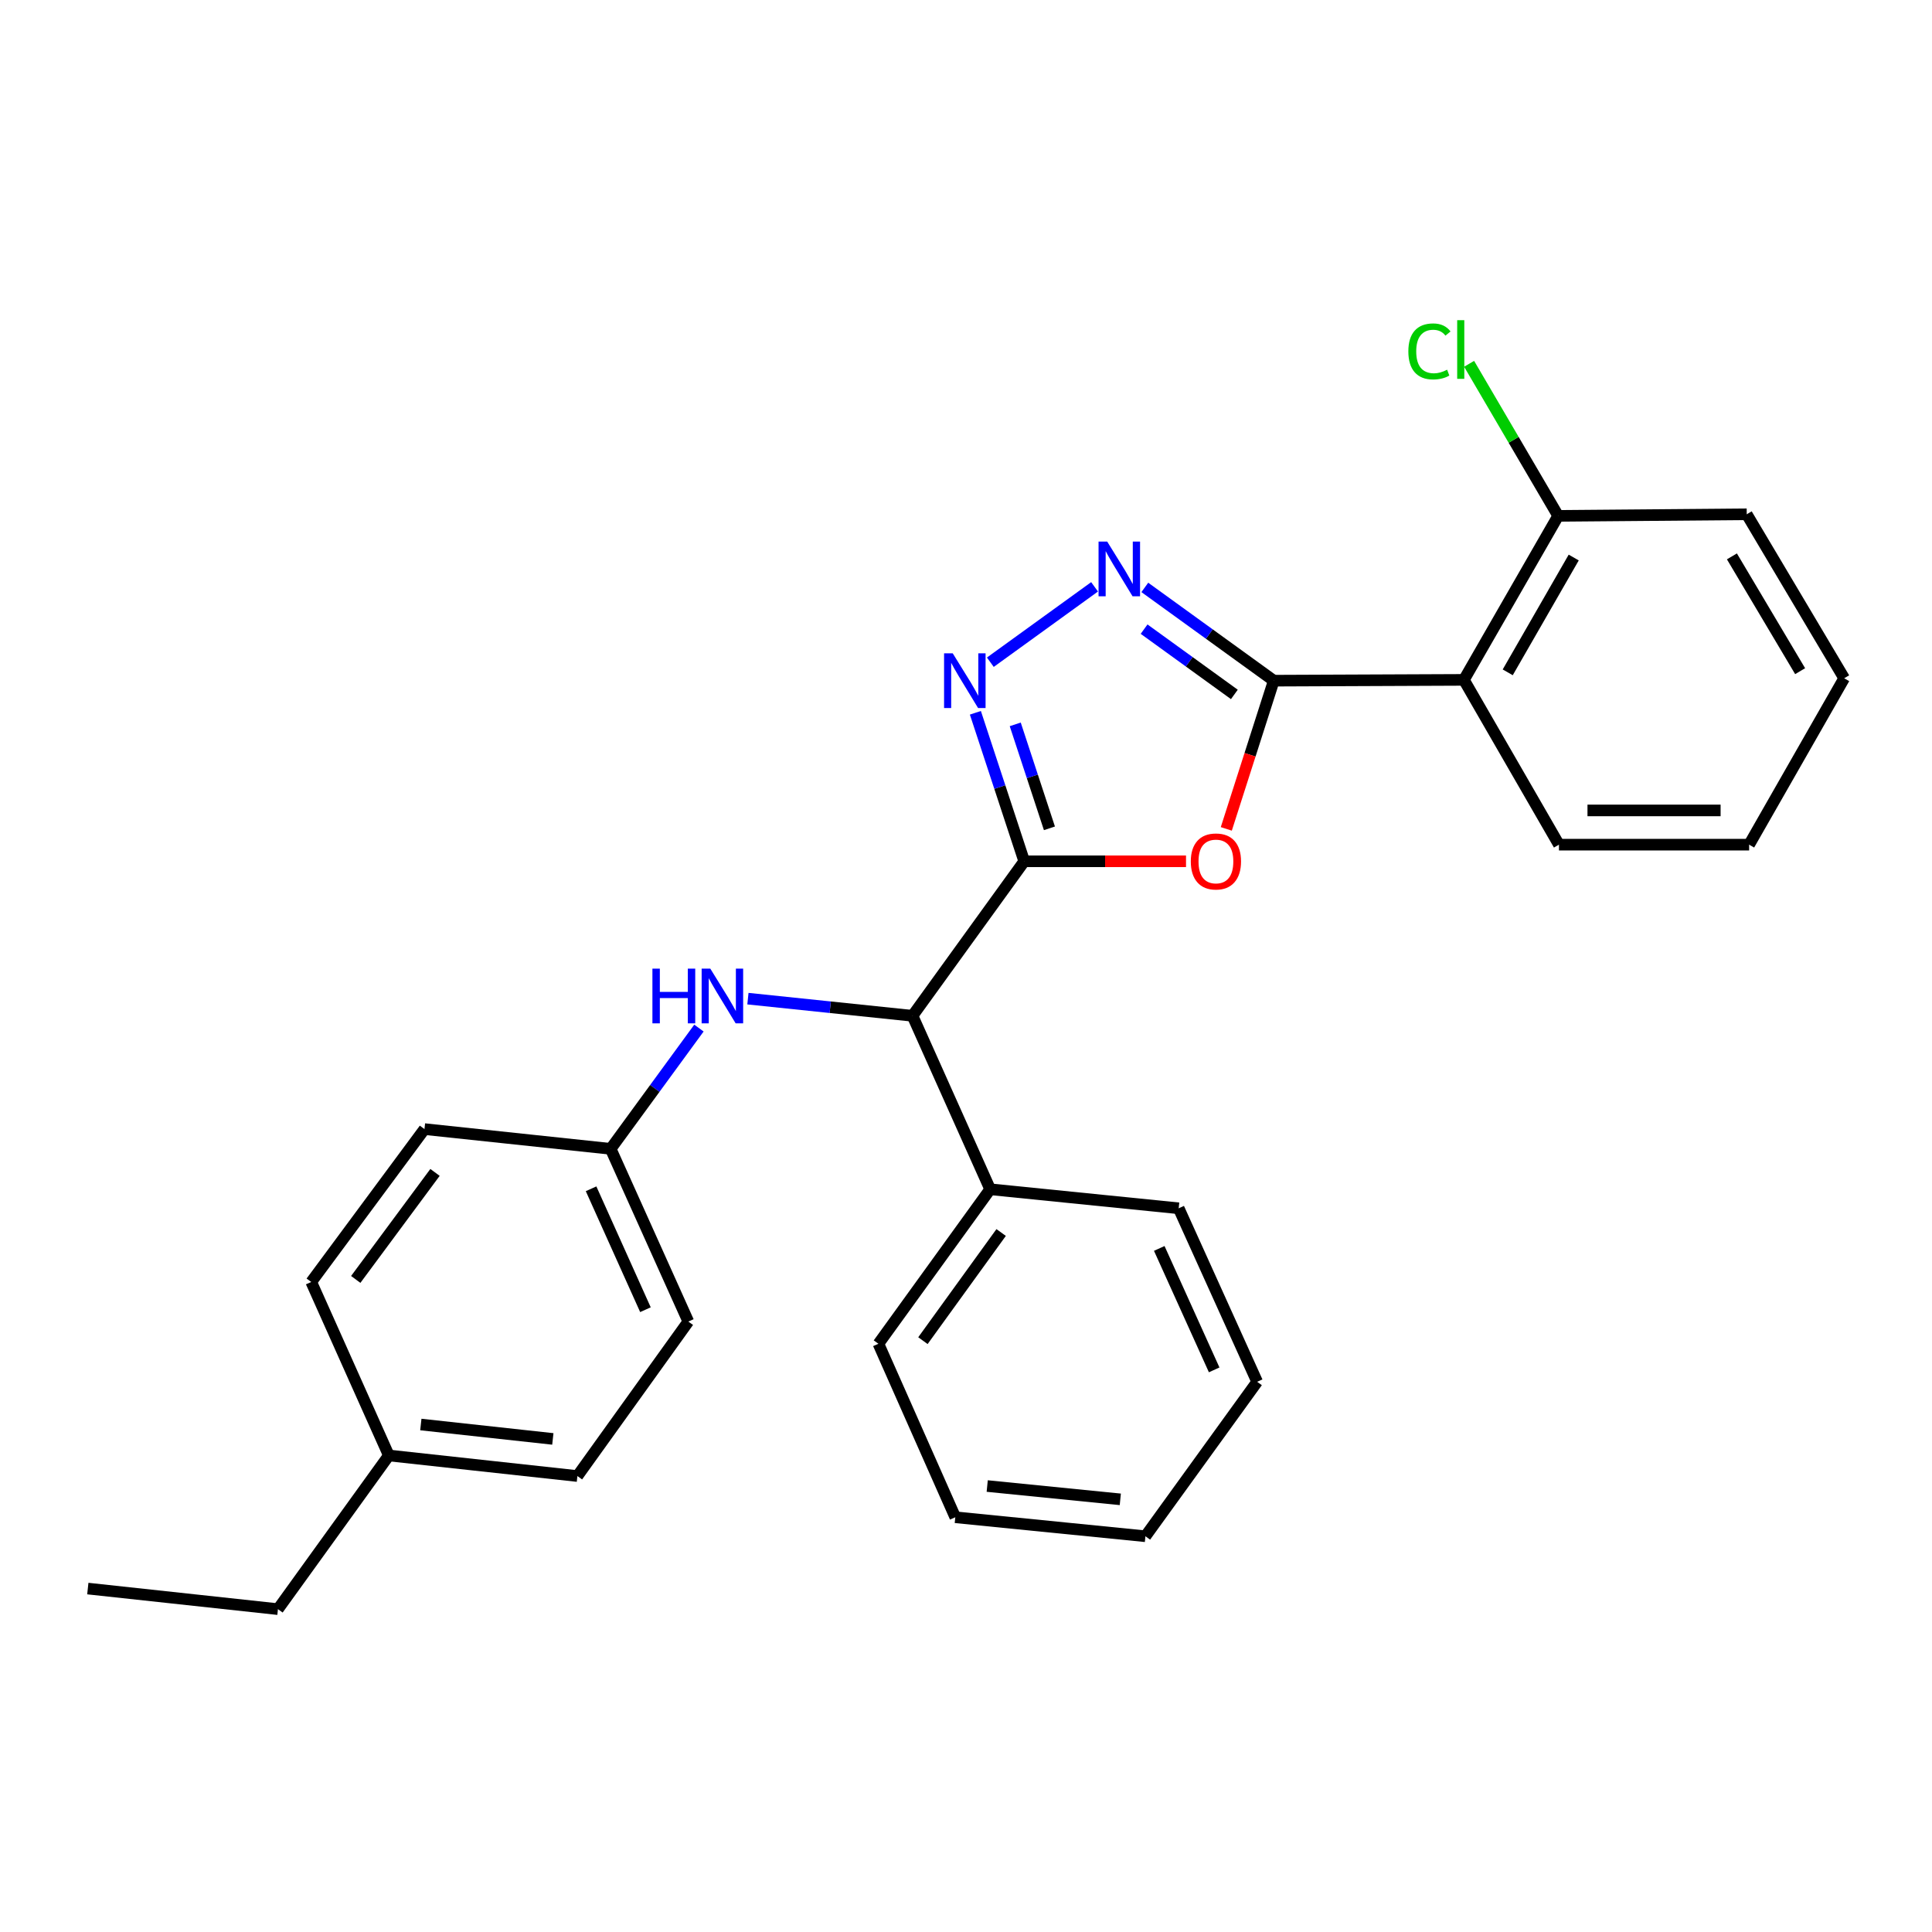 <?xml version='1.0' encoding='iso-8859-1'?>
<svg version='1.1' baseProfile='full'
              xmlns='http://www.w3.org/2000/svg'
                      xmlns:rdkit='http://www.rdkit.org/xml'
                      xmlns:xlink='http://www.w3.org/1999/xlink'
                  xml:space='preserve'
width='1000px' height='1000px' viewBox='0 0 1000 1000'>
<!-- END OF HEADER -->
<rect style='opacity:1.0;fill:#FFFFFF;stroke:none' width='1000' height='1000' x='0' y='0'> </rect>
<path class='bond-1' d='M 530.139,445.805 L 572.008,445.805' style='fill:none;fill-rule:evenodd;stroke:#000000;stroke-width:6px;stroke-linecap:butt;stroke-linejoin:miter;stroke-opacity:1' />
<path class='bond-1' d='M 572.008,445.805 L 613.878,445.805' style='fill:none;fill-rule:evenodd;stroke:#FF0000;stroke-width:6px;stroke-linecap:butt;stroke-linejoin:miter;stroke-opacity:1' />
<path class='bond-2' d='M 530.139,445.805 L 517.498,407.371' style='fill:none;fill-rule:evenodd;stroke:#000000;stroke-width:6px;stroke-linecap:butt;stroke-linejoin:miter;stroke-opacity:1' />
<path class='bond-2' d='M 517.498,407.371 L 504.856,368.937' style='fill:none;fill-rule:evenodd;stroke:#0000FF;stroke-width:6px;stroke-linecap:butt;stroke-linejoin:miter;stroke-opacity:1' />
<path class='bond-2' d='M 543.182,428.737 L 534.333,401.833' style='fill:none;fill-rule:evenodd;stroke:#000000;stroke-width:6px;stroke-linecap:butt;stroke-linejoin:miter;stroke-opacity:1' />
<path class='bond-2' d='M 534.333,401.833 L 525.484,374.929' style='fill:none;fill-rule:evenodd;stroke:#0000FF;stroke-width:6px;stroke-linecap:butt;stroke-linejoin:miter;stroke-opacity:1' />
<path class='bond-5' d='M 530.139,445.805 L 472.313,525.775' style='fill:none;fill-rule:evenodd;stroke:#000000;stroke-width:6px;stroke-linecap:butt;stroke-linejoin:miter;stroke-opacity:1' />
<path class='bond-0' d='M 659.3,352.316 L 647.015,390.673' style='fill:none;fill-rule:evenodd;stroke:#000000;stroke-width:6px;stroke-linecap:butt;stroke-linejoin:miter;stroke-opacity:1' />
<path class='bond-0' d='M 647.015,390.673 L 634.73,429.031' style='fill:none;fill-rule:evenodd;stroke:#FF0000;stroke-width:6px;stroke-linecap:butt;stroke-linejoin:miter;stroke-opacity:1' />
<path class='bond-4' d='M 659.3,352.316 L 757.712,351.903' style='fill:none;fill-rule:evenodd;stroke:#000000;stroke-width:6px;stroke-linecap:butt;stroke-linejoin:miter;stroke-opacity:1' />
<path class='bond-27' d='M 659.3,352.316 L 625.928,328.179' style='fill:none;fill-rule:evenodd;stroke:#000000;stroke-width:6px;stroke-linecap:butt;stroke-linejoin:miter;stroke-opacity:1' />
<path class='bond-27' d='M 625.928,328.179 L 592.557,304.042' style='fill:none;fill-rule:evenodd;stroke:#0000FF;stroke-width:6px;stroke-linecap:butt;stroke-linejoin:miter;stroke-opacity:1' />
<path class='bond-27' d='M 638.902,359.436 L 615.542,342.54' style='fill:none;fill-rule:evenodd;stroke:#000000;stroke-width:6px;stroke-linecap:butt;stroke-linejoin:miter;stroke-opacity:1' />
<path class='bond-27' d='M 615.542,342.54 L 592.181,325.644' style='fill:none;fill-rule:evenodd;stroke:#0000FF;stroke-width:6px;stroke-linecap:butt;stroke-linejoin:miter;stroke-opacity:1' />
<path class='bond-3' d='M 512.597,342.765 L 566.55,303.746' style='fill:none;fill-rule:evenodd;stroke:#0000FF;stroke-width:6px;stroke-linecap:butt;stroke-linejoin:miter;stroke-opacity:1' />
<path class='bond-7' d='M 757.712,351.903 L 806.509,267.009' style='fill:none;fill-rule:evenodd;stroke:#000000;stroke-width:6px;stroke-linecap:butt;stroke-linejoin:miter;stroke-opacity:1' />
<path class='bond-7' d='M 780.397,348.001 L 814.555,288.576' style='fill:none;fill-rule:evenodd;stroke:#000000;stroke-width:6px;stroke-linecap:butt;stroke-linejoin:miter;stroke-opacity:1' />
<path class='bond-12' d='M 757.712,351.903 L 806.913,437.199' style='fill:none;fill-rule:evenodd;stroke:#000000;stroke-width:6px;stroke-linecap:butt;stroke-linejoin:miter;stroke-opacity:1' />
<path class='bond-6' d='M 472.313,525.775 L 429.718,521.338' style='fill:none;fill-rule:evenodd;stroke:#000000;stroke-width:6px;stroke-linecap:butt;stroke-linejoin:miter;stroke-opacity:1' />
<path class='bond-6' d='M 429.718,521.338 L 387.124,516.902' style='fill:none;fill-rule:evenodd;stroke:#0000FF;stroke-width:6px;stroke-linecap:butt;stroke-linejoin:miter;stroke-opacity:1' />
<path class='bond-8' d='M 472.313,525.775 L 512.505,615.562' style='fill:none;fill-rule:evenodd;stroke:#000000;stroke-width:6px;stroke-linecap:butt;stroke-linejoin:miter;stroke-opacity:1' />
<path class='bond-9' d='M 361.768,532.135 L 338.921,563.387' style='fill:none;fill-rule:evenodd;stroke:#0000FF;stroke-width:6px;stroke-linecap:butt;stroke-linejoin:miter;stroke-opacity:1' />
<path class='bond-9' d='M 338.921,563.387 L 316.075,594.639' style='fill:none;fill-rule:evenodd;stroke:#000000;stroke-width:6px;stroke-linecap:butt;stroke-linejoin:miter;stroke-opacity:1' />
<path class='bond-10' d='M 806.509,267.009 L 783.461,227.658' style='fill:none;fill-rule:evenodd;stroke:#000000;stroke-width:6px;stroke-linecap:butt;stroke-linejoin:miter;stroke-opacity:1' />
<path class='bond-10' d='M 783.461,227.658 L 760.412,188.306' style='fill:none;fill-rule:evenodd;stroke:#00CC00;stroke-width:6px;stroke-linecap:butt;stroke-linejoin:miter;stroke-opacity:1' />
<path class='bond-17' d='M 806.509,267.009 L 904.104,266.192' style='fill:none;fill-rule:evenodd;stroke:#000000;stroke-width:6px;stroke-linecap:butt;stroke-linejoin:miter;stroke-opacity:1' />
<path class='bond-18' d='M 512.505,615.562 L 454.669,695.532' style='fill:none;fill-rule:evenodd;stroke:#000000;stroke-width:6px;stroke-linecap:butt;stroke-linejoin:miter;stroke-opacity:1' />
<path class='bond-18' d='M 518.19,637.943 L 477.705,693.922' style='fill:none;fill-rule:evenodd;stroke:#000000;stroke-width:6px;stroke-linecap:butt;stroke-linejoin:miter;stroke-opacity:1' />
<path class='bond-19' d='M 512.505,615.562 L 610.089,625.408' style='fill:none;fill-rule:evenodd;stroke:#000000;stroke-width:6px;stroke-linecap:butt;stroke-linejoin:miter;stroke-opacity:1' />
<path class='bond-13' d='M 316.075,594.639 L 219.711,584.418' style='fill:none;fill-rule:evenodd;stroke:#000000;stroke-width:6px;stroke-linecap:butt;stroke-linejoin:miter;stroke-opacity:1' />
<path class='bond-14' d='M 316.075,594.639 L 356.276,684.041' style='fill:none;fill-rule:evenodd;stroke:#000000;stroke-width:6px;stroke-linecap:butt;stroke-linejoin:miter;stroke-opacity:1' />
<path class='bond-14' d='M 305.941,615.317 L 334.082,677.899' style='fill:none;fill-rule:evenodd;stroke:#000000;stroke-width:6px;stroke-linecap:butt;stroke-linejoin:miter;stroke-opacity:1' />
<path class='bond-11' d='M 201.259,753.348 L 298.864,764.002' style='fill:none;fill-rule:evenodd;stroke:#000000;stroke-width:6px;stroke-linecap:butt;stroke-linejoin:miter;stroke-opacity:1' />
<path class='bond-11' d='M 217.823,737.328 L 286.146,744.785' style='fill:none;fill-rule:evenodd;stroke:#000000;stroke-width:6px;stroke-linecap:butt;stroke-linejoin:miter;stroke-opacity:1' />
<path class='bond-20' d='M 201.259,753.348 L 143.866,832.895' style='fill:none;fill-rule:evenodd;stroke:#000000;stroke-width:6px;stroke-linecap:butt;stroke-linejoin:miter;stroke-opacity:1' />
<path class='bond-29' d='M 201.259,753.348 L 161.097,663.552' style='fill:none;fill-rule:evenodd;stroke:#000000;stroke-width:6px;stroke-linecap:butt;stroke-linejoin:miter;stroke-opacity:1' />
<path class='bond-21' d='M 806.913,437.199 L 905.344,437.199' style='fill:none;fill-rule:evenodd;stroke:#000000;stroke-width:6px;stroke-linecap:butt;stroke-linejoin:miter;stroke-opacity:1' />
<path class='bond-21' d='M 821.678,419.476 L 890.58,419.476' style='fill:none;fill-rule:evenodd;stroke:#000000;stroke-width:6px;stroke-linecap:butt;stroke-linejoin:miter;stroke-opacity:1' />
<path class='bond-16' d='M 219.711,584.418 L 161.097,663.552' style='fill:none;fill-rule:evenodd;stroke:#000000;stroke-width:6px;stroke-linecap:butt;stroke-linejoin:miter;stroke-opacity:1' />
<path class='bond-16' d='M 225.161,606.837 L 184.131,662.23' style='fill:none;fill-rule:evenodd;stroke:#000000;stroke-width:6px;stroke-linecap:butt;stroke-linejoin:miter;stroke-opacity:1' />
<path class='bond-15' d='M 356.276,684.041 L 298.864,764.002' style='fill:none;fill-rule:evenodd;stroke:#000000;stroke-width:6px;stroke-linecap:butt;stroke-linejoin:miter;stroke-opacity:1' />
<path class='bond-30' d='M 904.104,266.192 L 954.545,351.076' style='fill:none;fill-rule:evenodd;stroke:#000000;stroke-width:6px;stroke-linecap:butt;stroke-linejoin:miter;stroke-opacity:1' />
<path class='bond-30' d='M 896.434,287.979 L 931.743,347.397' style='fill:none;fill-rule:evenodd;stroke:#000000;stroke-width:6px;stroke-linecap:butt;stroke-linejoin:miter;stroke-opacity:1' />
<path class='bond-25' d='M 454.669,695.532 L 494.457,785.328' style='fill:none;fill-rule:evenodd;stroke:#000000;stroke-width:6px;stroke-linecap:butt;stroke-linejoin:miter;stroke-opacity:1' />
<path class='bond-23' d='M 610.089,625.408 L 650.695,715.214' style='fill:none;fill-rule:evenodd;stroke:#000000;stroke-width:6px;stroke-linecap:butt;stroke-linejoin:miter;stroke-opacity:1' />
<path class='bond-23' d='M 600.031,646.18 L 628.455,709.045' style='fill:none;fill-rule:evenodd;stroke:#000000;stroke-width:6px;stroke-linecap:butt;stroke-linejoin:miter;stroke-opacity:1' />
<path class='bond-22' d='M 143.866,832.895 L 45.455,822.241' style='fill:none;fill-rule:evenodd;stroke:#000000;stroke-width:6px;stroke-linecap:butt;stroke-linejoin:miter;stroke-opacity:1' />
<path class='bond-24' d='M 905.344,437.199 L 954.545,351.076' style='fill:none;fill-rule:evenodd;stroke:#000000;stroke-width:6px;stroke-linecap:butt;stroke-linejoin:miter;stroke-opacity:1' />
<path class='bond-26' d='M 650.695,715.214 L 592.868,795.164' style='fill:none;fill-rule:evenodd;stroke:#000000;stroke-width:6px;stroke-linecap:butt;stroke-linejoin:miter;stroke-opacity:1' />
<path class='bond-28' d='M 494.457,785.328 L 592.868,795.164' style='fill:none;fill-rule:evenodd;stroke:#000000;stroke-width:6px;stroke-linecap:butt;stroke-linejoin:miter;stroke-opacity:1' />
<path class='bond-28' d='M 510.981,769.168 L 579.869,776.054' style='fill:none;fill-rule:evenodd;stroke:#000000;stroke-width:6px;stroke-linecap:butt;stroke-linejoin:miter;stroke-opacity:1' />
<path  class='atom-2' d='M 616.358 445.885
Q 616.358 439.085, 619.718 435.285
Q 623.078 431.485, 629.358 431.485
Q 635.638 431.485, 638.998 435.285
Q 642.358 439.085, 642.358 445.885
Q 642.358 452.765, 638.958 456.685
Q 635.558 460.565, 629.358 460.565
Q 623.118 460.565, 619.718 456.685
Q 616.358 452.805, 616.358 445.885
M 629.358 457.365
Q 633.678 457.365, 635.998 454.485
Q 638.358 451.565, 638.358 445.885
Q 638.358 440.325, 635.998 437.525
Q 633.678 434.685, 629.358 434.685
Q 625.038 434.685, 622.678 437.485
Q 620.358 440.285, 620.358 445.885
Q 620.358 451.605, 622.678 454.485
Q 625.038 457.365, 629.358 457.365
' fill='#FF0000'/>
<path  class='atom-3' d='M 493.13 338.156
L 502.41 353.156
Q 503.33 354.636, 504.81 357.316
Q 506.29 359.996, 506.37 360.156
L 506.37 338.156
L 510.13 338.156
L 510.13 366.476
L 506.25 366.476
L 496.29 350.076
Q 495.13 348.156, 493.89 345.956
Q 492.69 343.756, 492.33 343.076
L 492.33 366.476
L 488.65 366.476
L 488.65 338.156
L 493.13 338.156
' fill='#0000FF'/>
<path  class='atom-4' d='M 573.09 280.33
L 582.37 295.33
Q 583.29 296.81, 584.77 299.49
Q 586.25 302.17, 586.33 302.33
L 586.33 280.33
L 590.09 280.33
L 590.09 308.65
L 586.21 308.65
L 576.25 292.25
Q 575.09 290.33, 573.85 288.13
Q 572.65 285.93, 572.29 285.25
L 572.29 308.65
L 568.61 308.65
L 568.61 280.33
L 573.09 280.33
' fill='#0000FF'/>
<path  class='atom-7' d='M 337.691 501.365
L 341.531 501.365
L 341.531 513.405
L 356.011 513.405
L 356.011 501.365
L 359.851 501.365
L 359.851 529.685
L 356.011 529.685
L 356.011 516.605
L 341.531 516.605
L 341.531 529.685
L 337.691 529.685
L 337.691 501.365
' fill='#0000FF'/>
<path  class='atom-7' d='M 367.651 501.365
L 376.931 516.365
Q 377.851 517.845, 379.331 520.525
Q 380.811 523.205, 380.891 523.365
L 380.891 501.365
L 384.651 501.365
L 384.651 529.685
L 380.771 529.685
L 370.811 513.285
Q 369.651 511.365, 368.411 509.165
Q 367.211 506.965, 366.851 506.285
L 366.851 529.685
L 363.171 529.685
L 363.171 501.365
L 367.651 501.365
' fill='#0000FF'/>
<path  class='atom-11' d='M 728.958 181.885
Q 728.958 174.845, 732.238 171.165
Q 735.558 167.445, 741.838 167.445
Q 747.678 167.445, 750.798 171.565
L 748.158 173.725
Q 745.878 170.725, 741.838 170.725
Q 737.558 170.725, 735.278 173.605
Q 733.038 176.445, 733.038 181.885
Q 733.038 187.485, 735.358 190.365
Q 737.718 193.245, 742.278 193.245
Q 745.398 193.245, 749.038 191.365
L 750.158 194.365
Q 748.678 195.325, 746.438 195.885
Q 744.198 196.445, 741.718 196.445
Q 735.558 196.445, 732.238 192.685
Q 728.958 188.925, 728.958 181.885
' fill='#00CC00'/>
<path  class='atom-11' d='M 754.238 165.725
L 757.918 165.725
L 757.918 196.085
L 754.238 196.085
L 754.238 165.725
' fill='#00CC00'/>
</svg>

